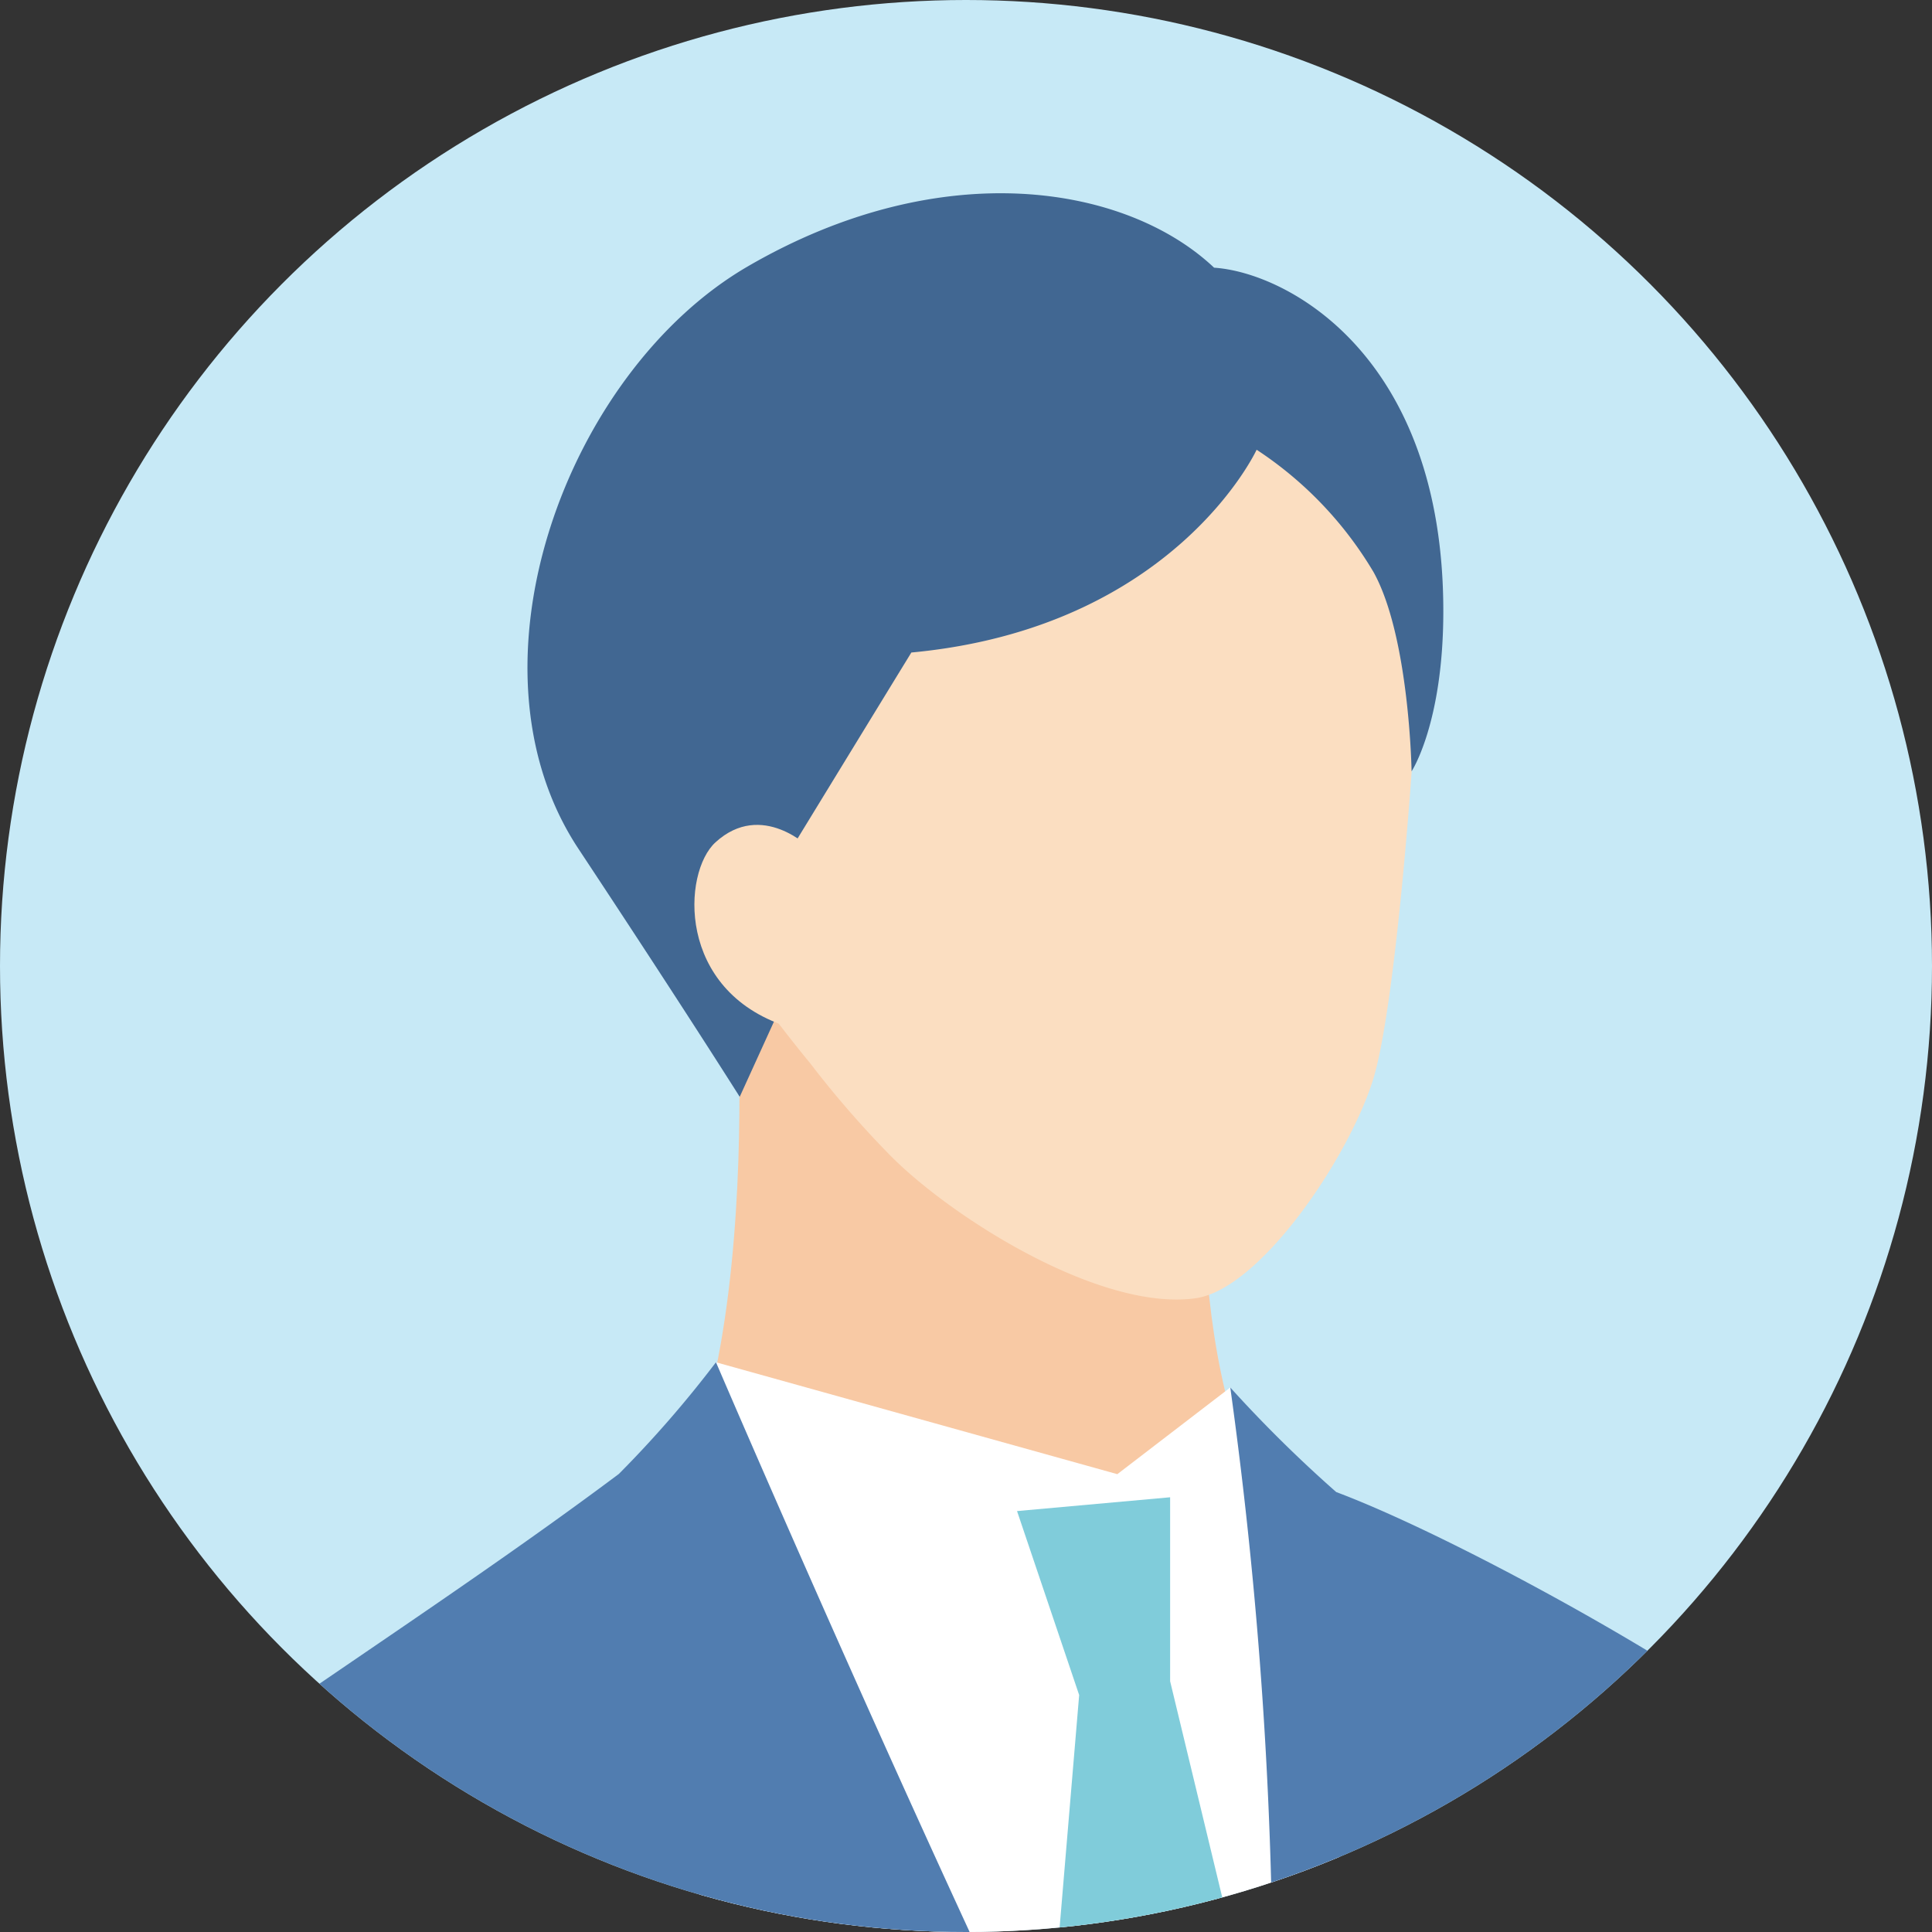 <svg xmlns="http://www.w3.org/2000/svg" xmlns:xlink="http://www.w3.org/1999/xlink" width="70" height="70" viewBox="0 0 70 70"><rect x="0" y="0" width="70" height="70" fill="#333333" stroke="none"/><defs><clipPath id="a"><circle cx="35" cy="35" r="35" transform="translate(-4718 6828)" fill="#c7e9f6"/></clipPath><clipPath id="b"><rect width="75.589" height="99.679" fill="none"/></clipPath></defs><g transform="translate(4744 -6935)"><circle cx="35" cy="35" r="35" transform="translate(-4744 6935)" fill="#c7e9f6"/><g transform="translate(-26 107)" clip-path="url(#a)"><g transform="translate(-4721.588 6835)"><g clip-path="url(#b)"><path d="M89.966,111.451,65.439,101.423c7.763.063,6.45-20.776,6.45-20.776l9.575,3.233L88.8,86.626s-.591,14.7,6.689,14.7Z" transform="translate(-41.593 -51.259)" fill="#f8c9a4"/><path d="M81.333,39.045c2.28,2.257,7.576,5.57,10.982,5.092,2.348-.329,5.555-5.108,6.43-7.922.762-2.451,1.352-10.339,1.443-11.83S101.713,8.892,88.519,6.754c-13.566-2.2-16.808,8.049-17.05,12.5-.228,4.2.9,9.077,6.88,16.367a35.983,35.983,0,0,0,2.984,3.425" transform="translate(-45.408 -4.099)" fill="#fbdec1"/><path d="M94.327,20.943s1.147-1.741,1.147-5.8c0-9.267-5.658-12.268-8.305-12.444-3.177-3-9.871-4.129-16.9-.044-6.531,3.795-10.52,14.463-6.13,21.1,3.811,5.76,5.842,8.985,5.842,8.985l1.312-2.881-.44-4.475S73.776,20.6,76.2,16.642c9.531-.892,12.51-7.347,12.51-7.347a13.6,13.6,0,0,1,4.237,4.435c1.3,2.346,1.377,7.213,1.377,7.213" transform="translate(-39.592 0)" fill="#416792"/><path d="M82.219,70.1c-3.985-1.308-3.764-5.572-2.569-6.665,1.686-1.542,3.434.218,3.434.218l1.244.866-1.244,5.906Z" transform="translate(-50.14 -39.915)" fill="#fbdec1"/><path d="M72.628,121.13l3.063-4.892,14.542,4.054,4.092-3.14,3.142,4.446,2.7,41.841-20.135.791Z" transform="translate(-46.162 -73.88)" fill="#fff"/><path d="M116.515,136.328v-6.666l-5.547.5,2.251,6.666L110.968,163.6l8.6,9.714,3.049-11.682Z" transform="translate(-70.531 -82.413)" fill="#80ccda"/><path d="M68.689,130.654c-1-1.736-11.617-7.81-16.687-9.714a47.642,47.642,0,0,1-3.839-3.789,160.694,160.694,0,0,1,.574,39.743c-6.242-10.4-19.208-40.657-19.208-40.657a40.436,40.436,0,0,1-3.519,4.047C17.675,126.526,6.67,133.055,4.9,135.97c-1.747,2.87-3.77,25.655-4.9,37.589H75.589s-5.452-40.4-6.9-42.9" transform="translate(0 -73.88)" fill="#517db0"/></g></g></g></g></svg>